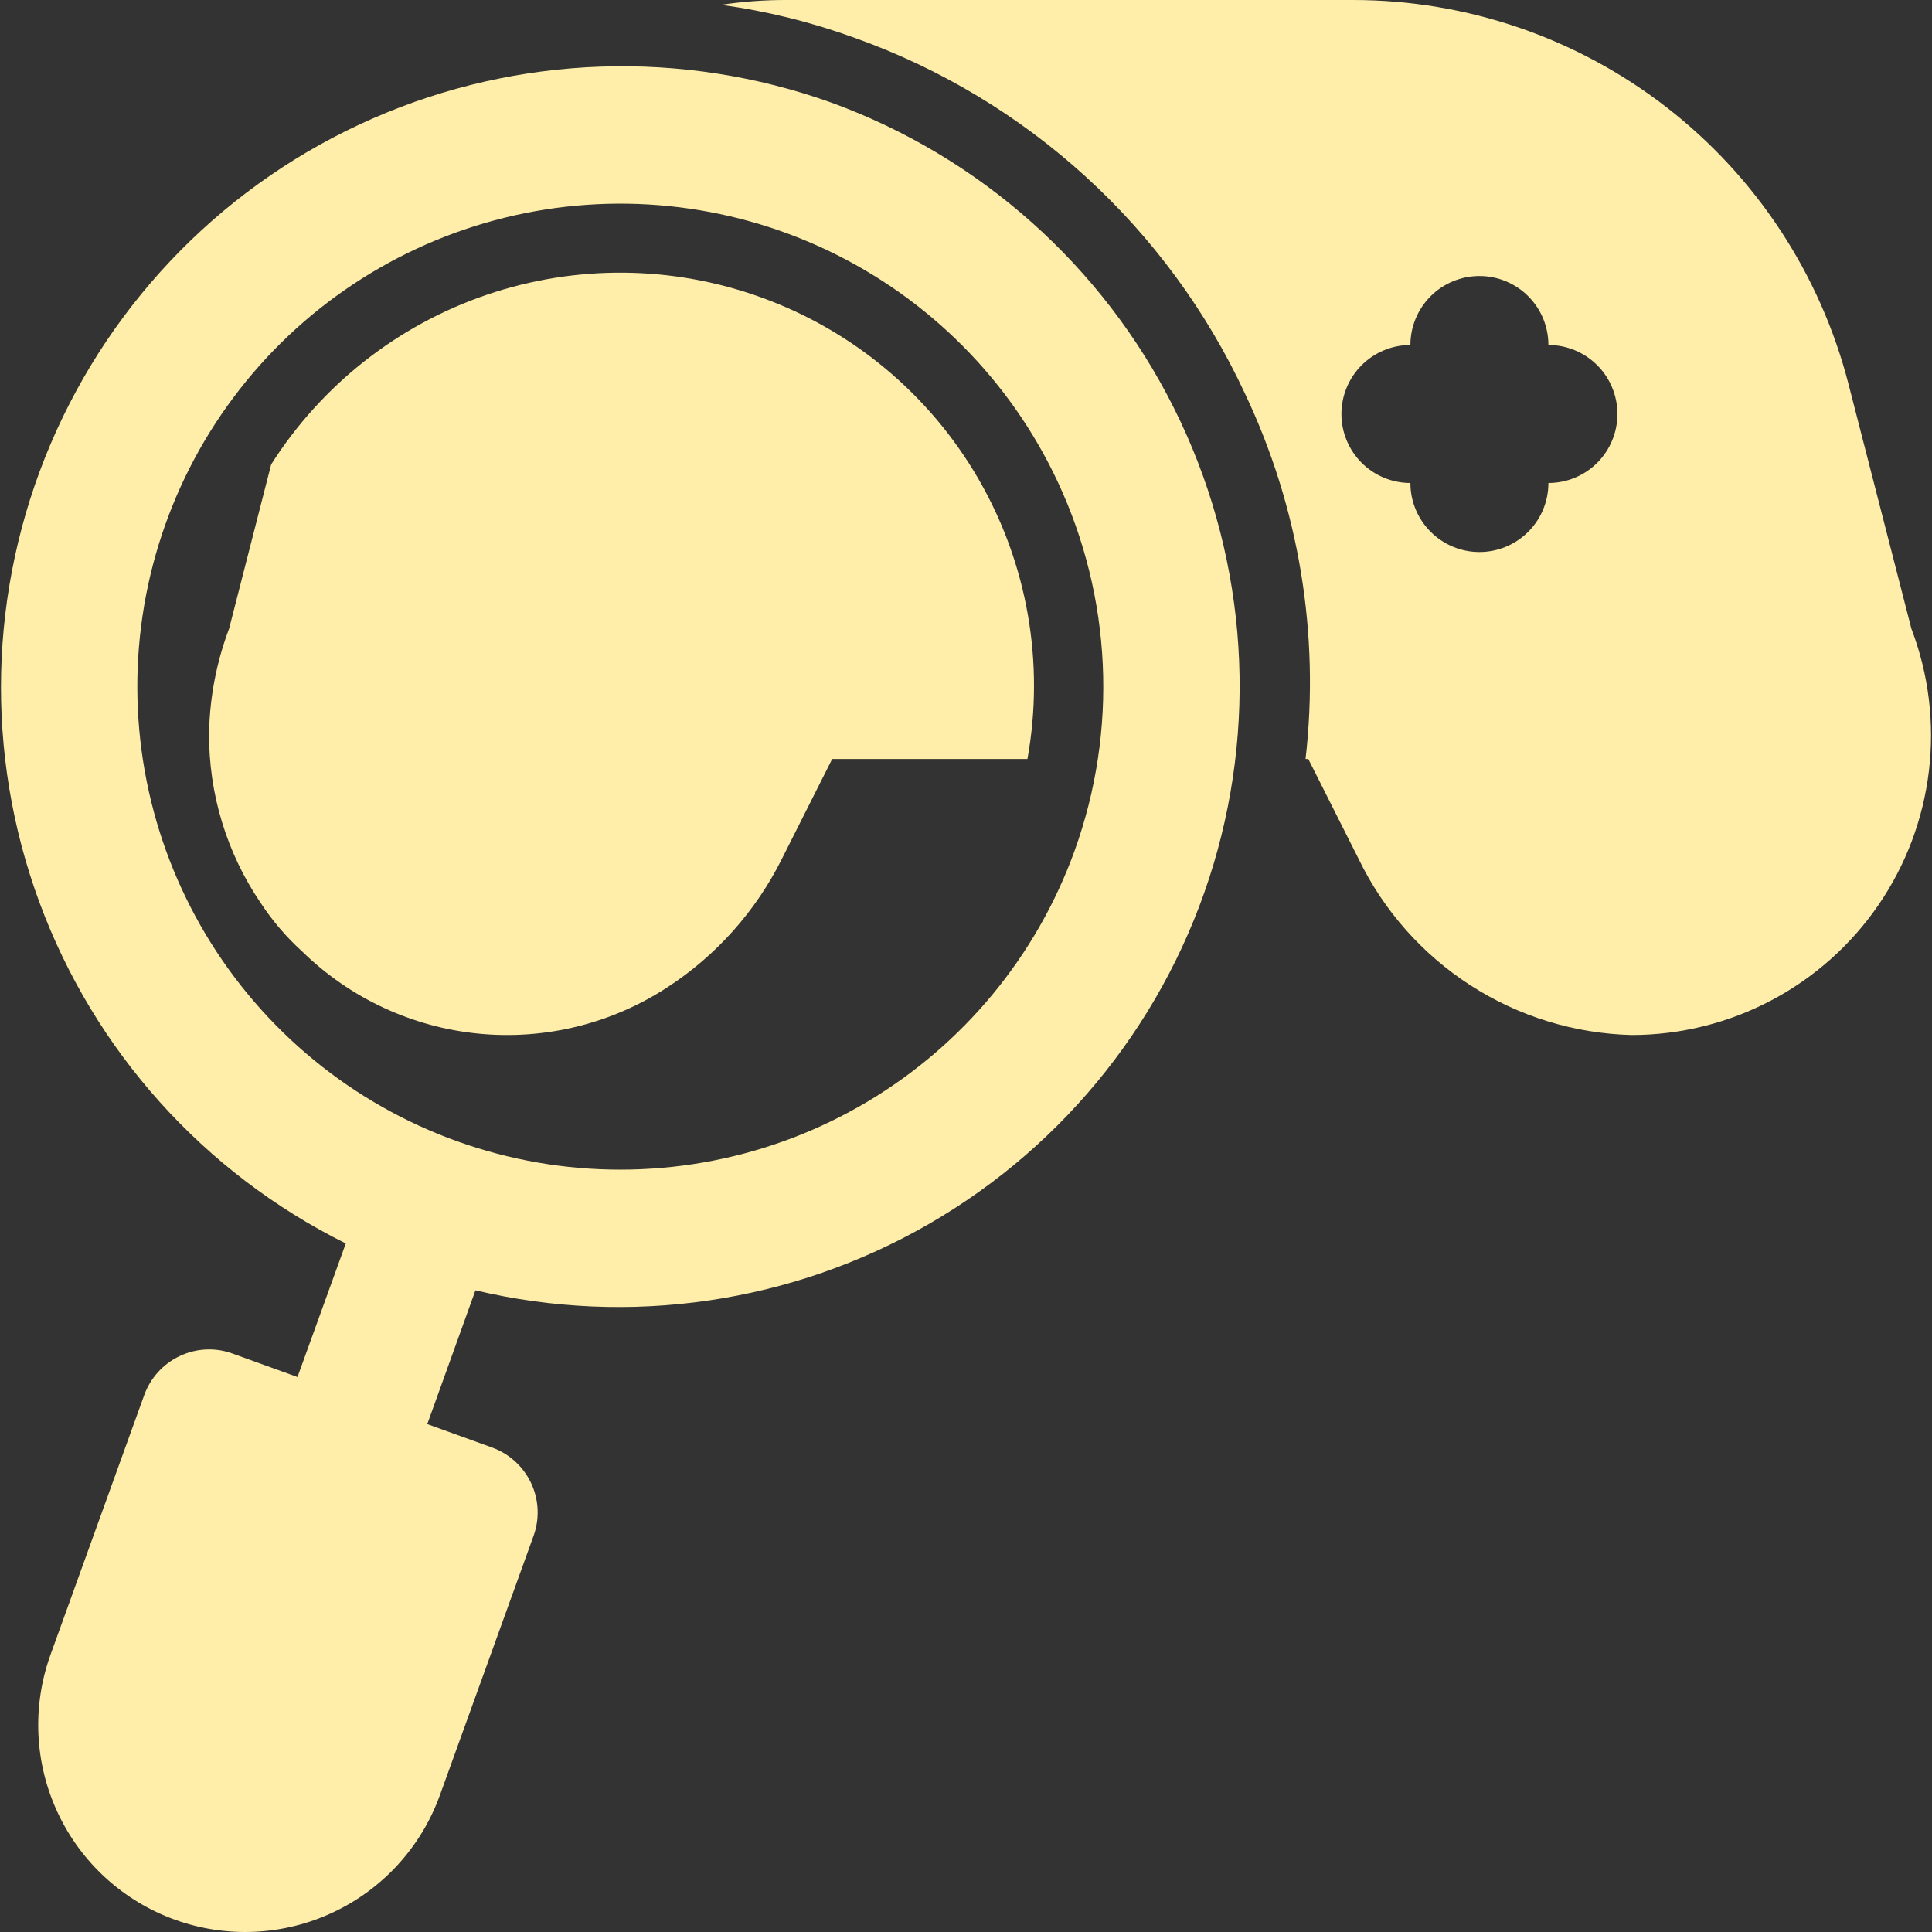 <svg width="44" height="44" viewBox="0 0 44 44" fill="none" xmlns="http://www.w3.org/2000/svg">
<rect x="0" y="0" width="44" height="44" fill="#333333" stroke="none"/>
<path d="M17.334 6.773C15.319 6.043 13.115 6.022 11.086 6.713C9.058 7.404 7.326 8.767 6.176 10.576L5.218 14.316C4.935 15.065 4.781 15.857 4.762 16.657V16.689C4.75 18.072 5.162 19.427 5.941 20.57C6.207 20.975 6.524 21.345 6.883 21.67C7.969 22.732 9.385 23.391 10.896 23.54C12.408 23.688 13.924 23.317 15.196 22.487C16.311 21.763 17.211 20.754 17.805 19.564L18.952 17.286H23.399C23.794 15.099 23.401 12.844 22.29 10.919C21.18 8.995 19.424 7.526 17.334 6.773Z" fill="url(#paint0_linear_2489_38883)"/>
<path d="M43.53 14.316L42.1 8.753C41.457 6.249 40 4.03 37.957 2.445C35.914 0.86 33.403 0 30.817 0H17.931C17.427 -0.002 16.922 0.034 16.423 0.11C17.463 0.252 18.485 0.505 19.471 0.864C21.414 1.558 23.199 2.631 24.723 4.02C26.247 5.409 27.48 7.088 28.35 8.957C29.582 11.549 30.061 14.435 29.733 17.286H29.796L30.943 19.564C31.512 20.74 32.394 21.735 33.492 22.442C34.589 23.149 35.861 23.54 37.166 23.572C38.271 23.57 39.359 23.3 40.336 22.785C41.314 22.27 42.152 21.525 42.778 20.614C43.404 19.704 43.799 18.655 43.93 17.558C44.061 16.461 43.924 15.348 43.53 14.316ZM35.264 11C35.264 11.417 35.099 11.817 34.804 12.111C34.509 12.406 34.11 12.572 33.693 12.572C33.276 12.572 32.877 12.406 32.582 12.111C32.287 11.817 32.121 11.417 32.121 11C31.705 11 31.305 10.835 31.01 10.54C30.716 10.245 30.55 9.846 30.55 9.429C30.55 9.012 30.716 8.612 31.01 8.318C31.305 8.023 31.705 7.857 32.121 7.857C32.121 7.441 32.287 7.041 32.582 6.746C32.877 6.451 33.276 6.286 33.693 6.286C34.11 6.286 34.509 6.451 34.804 6.746C35.099 7.041 35.264 7.441 35.264 7.857C35.681 7.857 36.081 8.023 36.376 8.318C36.67 8.612 36.836 9.012 36.836 9.429C36.836 9.846 36.67 10.245 36.376 10.54C36.081 10.835 35.681 11 35.264 11Z" fill="url(#paint1_linear_2489_38883)"/>
<path d="M18.934 2.337C15.537 1.12 11.804 1.248 8.499 2.694C5.193 4.139 2.565 6.793 1.152 10.113C-0.261 13.433 -0.352 17.167 0.898 20.551C2.148 23.936 4.644 26.714 7.875 28.319L6.775 31.361L5.297 30.827C5.103 30.756 4.897 30.724 4.691 30.734C4.485 30.743 4.283 30.794 4.096 30.882C3.909 30.97 3.741 31.093 3.602 31.246C3.463 31.399 3.355 31.577 3.285 31.771L1.151 37.683C0.726 38.859 0.785 40.155 1.316 41.287C1.846 42.419 2.805 43.294 3.98 43.719C5.155 44.144 6.452 44.085 7.583 43.554C8.715 43.024 9.59 42.066 10.016 40.891L12.151 34.979C12.293 34.587 12.273 34.155 12.096 33.778C11.919 33.401 11.6 33.109 11.209 32.967L9.731 32.433L10.828 29.386C14.339 30.218 18.035 29.676 21.159 27.873C24.284 26.069 26.601 23.14 27.637 19.684C28.672 16.228 28.348 12.507 26.73 9.282C25.112 6.057 22.323 3.573 18.934 2.337ZM24.473 19.376C23.608 21.77 21.94 23.789 19.753 25.091C17.566 26.392 14.996 26.895 12.479 26.514C9.963 26.133 7.657 24.891 5.954 23C4.251 21.109 3.256 18.686 3.139 16.143C3.022 13.601 3.79 11.097 5.313 9.058C6.835 7.018 9.018 5.57 11.489 4.959C13.959 4.349 16.565 4.614 18.862 5.709C21.16 6.805 23.006 8.663 24.086 10.967C25.324 13.608 25.463 16.632 24.473 19.376Z" fill="url(#paint2_linear_2489_38883)"/>
<defs>
<linearGradient id="paint0_linear_2489_38883" x1="14.155" y1="6.209" x2="14.155" y2="23.572" gradientUnits="userSpaceOnUse">
<stop stop-color="#FFEEA9"/>
</linearGradient>
<linearGradient id="paint1_linear_2489_38883" x1="30.201" y1="0" x2="30.201" y2="23.572" gradientUnits="userSpaceOnUse">
<stop stop-color="#FFEEA9"/>
</linearGradient>
<linearGradient id="paint2_linear_2489_38883" x1="14.127" y1="1.509" x2="14.127" y2="44" gradientUnits="userSpaceOnUse">
<stop stop-color="#FFEEA9"/>
</linearGradient>
</defs>
</svg>

